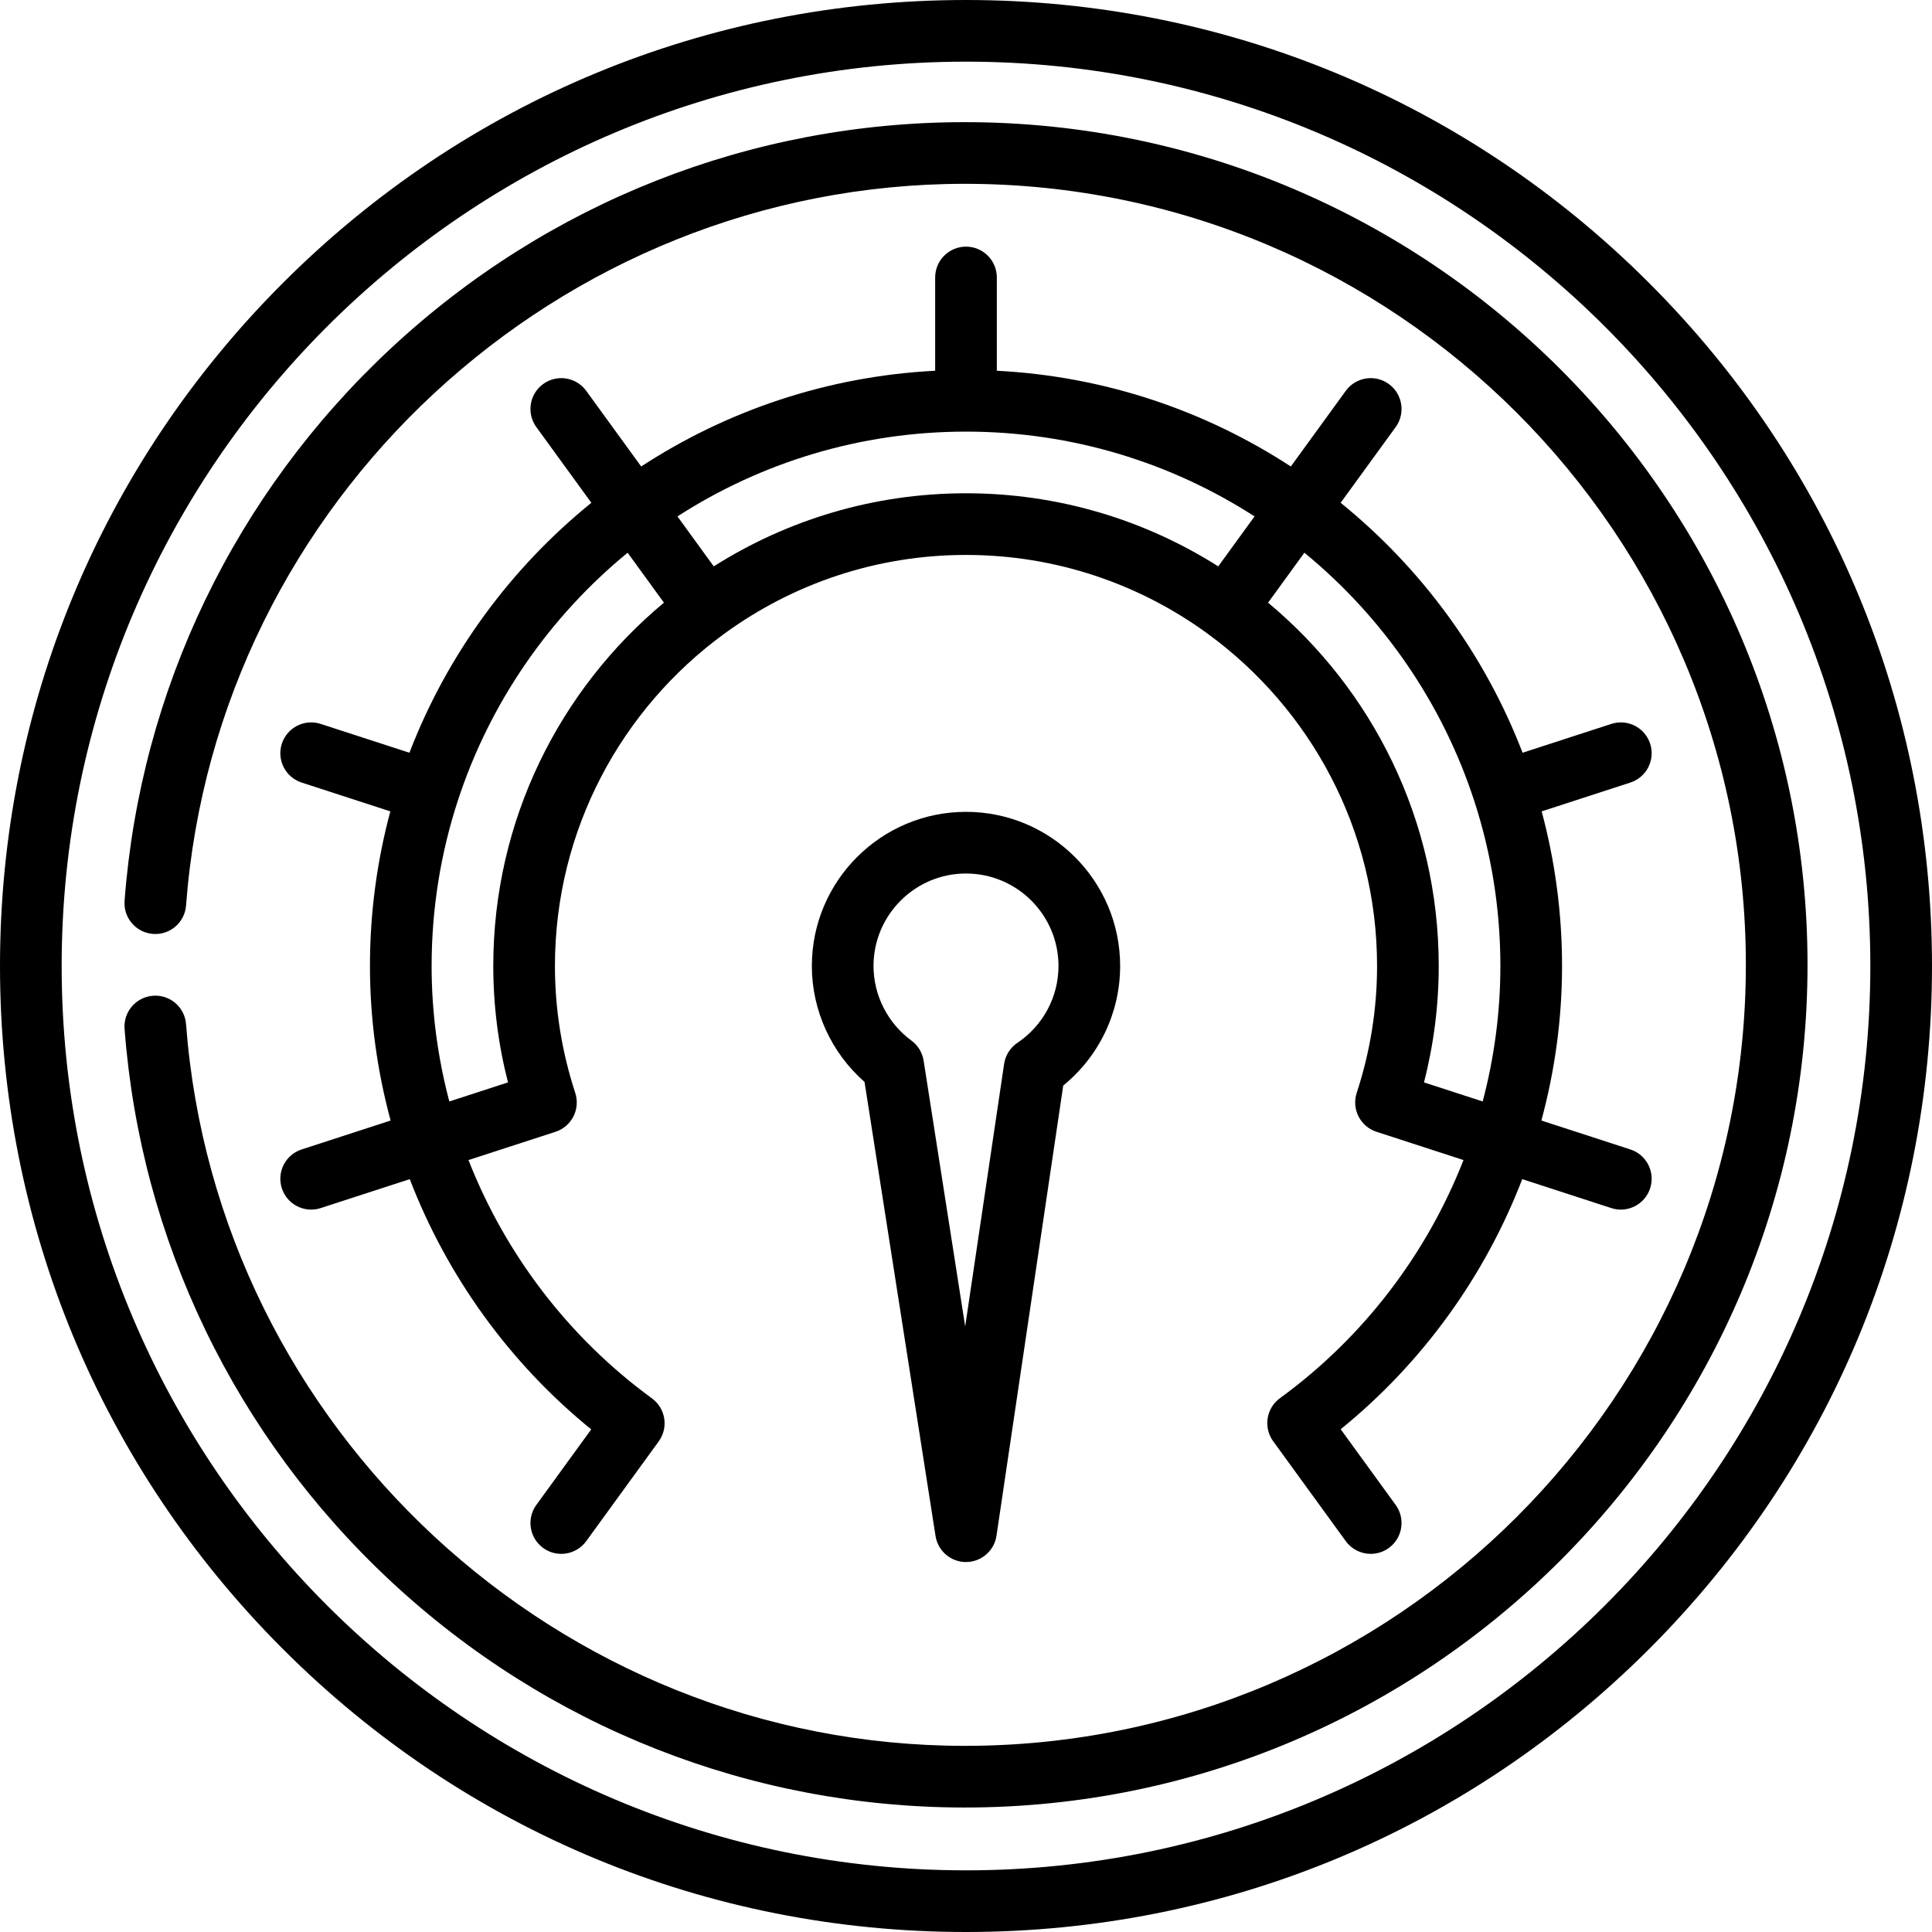 <?xml version="1.0" encoding="iso-8859-1"?>
<!-- Uploaded to: SVG Repo, www.svgrepo.com, Generator: SVG Repo Mixer Tools -->
<svg fill="#000000" height="800px" width="800px" version="1.1" id="Capa_1" xmlns="http://www.w3.org/2000/svg" xmlns:xlink="http://www.w3.org/1999/xlink" 
	 viewBox="0 0 470 470" xml:space="preserve">
<g>
	<path d="M401.17,68.83C356.785,24.444,297.771,0,235,0S113.215,24.444,68.83,68.83C24.444,113.215,0,172.229,0,235
		s24.444,121.785,68.83,166.17C113.215,445.556,172.229,470,235,470s121.785-24.444,166.17-68.83
		C445.556,356.785,470,297.771,470,235S445.556,113.215,401.17,68.83z M235,455c-121.309,0-220-98.691-220-220S113.691,15,235,15
		s220,98.691,220,220S356.309,455,235,455z"/>
	<path d="M68.565,289.078c1.28,3.939,5.513,6.097,9.45,4.815c0,0,10.021-3.256,21.667-7.04c9.065,23.543,24.196,44.66,44.145,60.874
		l-13.35,18.375c-2.435,3.351-1.692,8.041,1.659,10.476c3.35,2.435,8.042,1.691,10.476-1.659l17.634-24.27
		c2.431-3.345,1.695-8.027-1.644-10.465c-20.32-14.841-35.671-35.113-44.631-57.973c11.36-3.691,21.044-6.838,21.157-6.874
		c1.895-0.615,3.468-1.959,4.371-3.735c0.903-1.776,1.062-3.839,0.442-5.732C136.663,255.852,135,245.466,135,235
		c0-33.17,16.238-62.615,41.178-80.817c0.023-0.017,0.049-0.027,0.073-0.044c0.039-0.029,0.074-0.061,0.112-0.091
		C192.849,142.074,213.112,135,235,135c21.918,0,42.208,7.094,58.706,19.099c0.016,0.012,0.03,0.025,0.046,0.037
		C318.744,172.354,335,201.812,335,235c0,10.476-1.666,20.858-4.95,30.858c-0.622,1.894-0.464,3.957,0.438,5.734
		c0.902,1.778,2.475,3.123,4.37,3.739l21.17,6.879c-8.963,22.858-24.322,43.116-44.653,57.928
		c-3.333,2.429-4.081,7.094-1.671,10.442c0.014,0.019,0.039,0.054,17.683,24.338c1.467,2.02,3.754,3.092,6.074,3.092
		c1.528,0,3.071-0.466,4.402-1.433c3.351-2.435,4.094-7.125,1.659-10.476c0,0-8.152-11.221-13.374-18.408
		c19.962-16.191,35.102-37.297,44.17-60.841l21.666,7.04c0.771,0.25,1.551,0.369,2.319,0.369c3.162,0,6.102-2.015,7.131-5.184
		c1.28-3.939-0.876-8.171-4.815-9.451l-21.646-7.033C378.264,260.443,380,247.813,380,235c0-13.007-1.731-25.615-4.958-37.616
		l21.578-7.011c3.939-1.28,6.095-5.511,4.815-9.451c-1.28-3.939-5.511-6.098-9.451-4.815l-21.587,7.014
		c-9.217-23.973-24.624-44.896-44.256-60.806l13.381-18.417c2.435-3.351,1.691-8.041-1.66-10.476
		c-3.351-2.435-8.042-1.692-10.476,1.66l-13.369,18.401c-20.782-13.56-45.234-21.944-71.518-23.29V67.5c0-4.142-3.358-7.5-7.5-7.5
		s-7.5,3.358-7.5,7.5v22.692c-26.284,1.346-50.736,9.73-71.518,23.29l-13.369-18.401c-2.434-3.351-7.124-4.094-10.476-1.659
		c-3.351,2.435-4.094,7.125-1.659,10.476l13.381,18.417c-19.633,15.91-35.039,36.833-44.256,60.806l-21.587-7.014
		c-3.94-1.282-8.17,0.876-9.451,4.815c-1.28,3.939,0.876,8.171,4.815,9.451l21.578,7.011C91.731,209.385,90,221.993,90,235
		c0,12.81,1.736,25.44,5.027,37.594l-21.646,7.033C69.441,280.907,67.285,285.139,68.565,289.078z M358.63,194.801
		C362.764,207.497,365,220.991,365,235c0,11.223-1.487,22.29-4.307,32.954l-14.278-4.639C348.796,254.057,350,244.563,350,235
		c0-35.491-16.164-67.275-41.513-88.387l8.83-12.154C336.326,150.052,350.846,170.918,358.63,194.801z M235,105
		c25.837,0,49.936,7.578,70.195,20.626l-8.832,12.157C278.593,126.527,257.546,120,235,120s-43.593,6.527-61.362,17.782
		l-8.833-12.157C185.064,112.578,209.163,105,235,105z M105,235c0-14.009,2.236-27.503,6.355-40.155
		c7.799-23.927,22.318-44.793,41.327-60.385l8.831,12.154C136.164,167.725,120,199.509,120,235c0,9.556,1.203,19.049,3.581,28.316
		l-14.273,4.638C106.487,257.288,105,246.22,105,235z"/>
	<path d="M197.5,235c0,10.795,4.74,21.117,12.818,28.206l17.271,110.453c0.571,3.652,3.717,6.341,7.41,6.341
		c3.736-0.015,6.876-2.734,7.419-6.4l16.237-109.52c8.726-7.1,13.844-17.736,13.844-29.081c0-20.678-16.822-37.5-37.5-37.5
		S197.5,214.322,197.5,235z M257.5,235c0,7.498-3.735,14.484-9.992,18.69c-1.751,1.177-2.926,3.038-3.235,5.125l-9.47,63.877
		l-10.111-64.662c-0.306-1.957-1.374-3.713-2.97-4.886c-5.774-4.241-9.221-11.023-9.221-18.144c0-12.407,10.093-22.5,22.5-22.5
		S257.5,222.593,257.5,235z"/>
	<path d="M234.717,29.717c-51.959,0-101.551,19.548-139.642,55.042c-37.894,35.31-60.896,83.039-64.771,134.393
		c-0.312,4.13,2.784,7.731,6.914,8.043c4.136,0.317,7.731-2.784,8.043-6.914c7.428-98.447,90.646-175.564,189.456-175.564
		c104.767,0,190,85.234,190,190s-85.233,190-190,190c-98.809,0-182.027-77.117-189.456-175.564c-0.312-4.13-3.904-7.233-8.043-6.914
		c-4.13,0.312-7.226,3.913-6.914,8.043c3.875,51.354,26.877,99.083,64.771,134.393c38.091,35.495,87.684,55.042,139.642,55.042
		c113.038,0,205-91.962,205-205S347.755,29.717,234.717,29.717z"/>
</g>
</svg>
